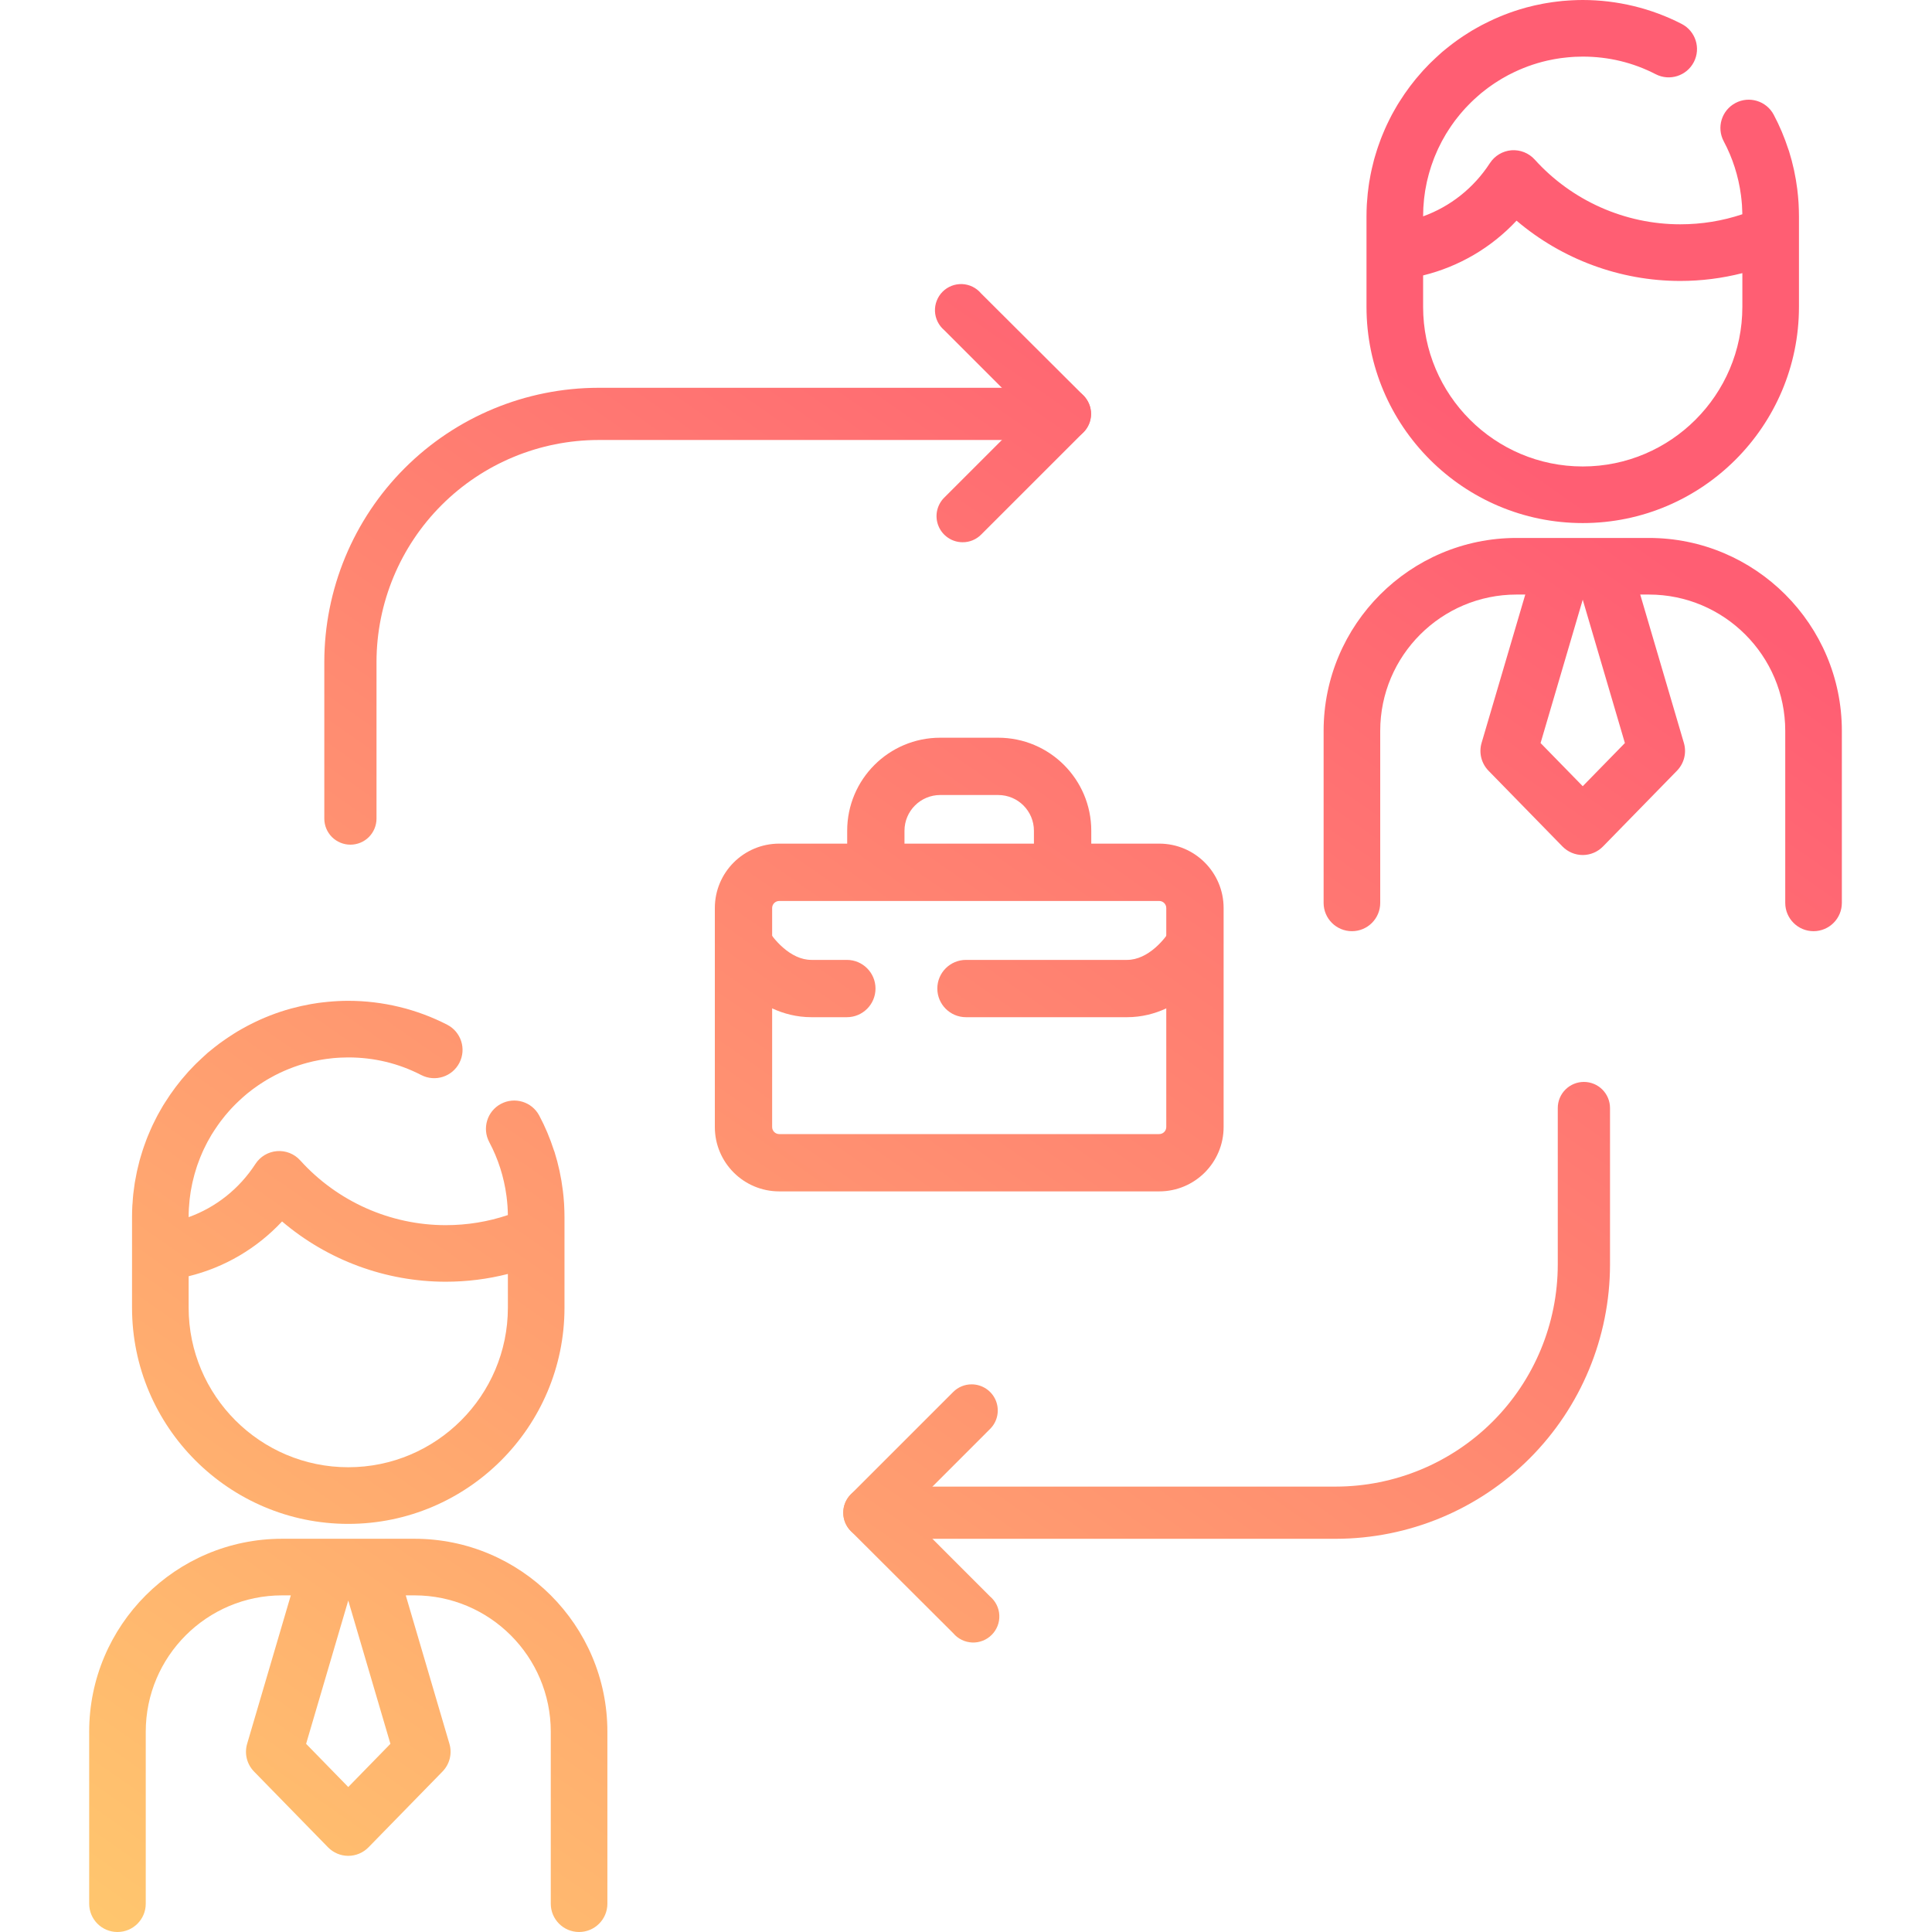 <?xml version="1.0" encoding="UTF-8"?> <svg xmlns="http://www.w3.org/2000/svg" width="50" height="50" viewBox="0 0 50 50" fill="none"> <g clip-path="url(#clip0)"> <path d="M46.934 24.099C46.53 24.099 46.202 23.771 46.202 23.367V18.915C46.202 16.969 44.619 15.387 42.674 15.387H42.449L43.579 19.228C43.654 19.482 43.585 19.756 43.4 19.946L41.485 21.907C41.347 22.048 41.158 22.128 40.961 22.128C40.764 22.128 40.575 22.048 40.437 21.907L38.522 19.946C38.337 19.756 38.269 19.482 38.343 19.228L39.474 15.387H39.248C37.303 15.387 35.72 16.969 35.72 18.915V23.367C35.72 23.771 35.393 24.099 34.988 24.099C34.583 24.099 34.255 23.771 34.255 23.367V18.915C34.255 16.162 36.495 13.922 39.248 13.922H42.674C45.427 13.922 47.667 16.162 47.667 18.915V23.367C47.667 23.771 47.339 24.099 46.934 24.099ZM40.961 20.347L42.052 19.23L40.961 15.52L39.87 19.23L40.961 20.347Z" fill="url(#paint0_linear)"></path> <path d="M40.961 13.537C37.876 13.537 35.365 11.026 35.365 7.941V5.596C35.365 5.496 35.368 5.397 35.373 5.299C35.374 5.276 35.377 5.254 35.378 5.232C35.383 5.155 35.389 5.078 35.397 5.002C35.399 4.979 35.403 4.956 35.406 4.933C35.415 4.858 35.424 4.783 35.436 4.709C35.44 4.686 35.445 4.663 35.449 4.64C35.461 4.566 35.475 4.493 35.491 4.42C35.496 4.396 35.502 4.373 35.507 4.349C35.523 4.278 35.541 4.207 35.559 4.137C35.566 4.111 35.574 4.086 35.581 4.06C35.6 3.993 35.62 3.927 35.642 3.861C35.651 3.832 35.661 3.804 35.671 3.776C35.692 3.715 35.714 3.653 35.737 3.593C35.749 3.561 35.762 3.529 35.775 3.498C35.797 3.443 35.821 3.388 35.844 3.334C35.86 3.298 35.876 3.262 35.893 3.227C35.915 3.179 35.939 3.132 35.962 3.085C35.983 3.045 36.003 3.004 36.024 2.964C36.045 2.925 36.067 2.887 36.089 2.848C36.115 2.802 36.141 2.756 36.168 2.711C36.184 2.684 36.202 2.657 36.219 2.63C36.389 2.359 36.582 2.101 36.798 1.861C36.807 1.851 36.816 1.84 36.825 1.83C36.871 1.779 36.919 1.73 36.967 1.681C36.986 1.662 37.004 1.643 37.023 1.624C37.067 1.581 37.112 1.538 37.158 1.496C37.183 1.472 37.208 1.449 37.234 1.426C37.255 1.407 37.275 1.387 37.297 1.369C37.304 1.362 37.312 1.355 37.32 1.348C37.345 1.326 37.371 1.306 37.397 1.285C37.402 1.28 37.408 1.276 37.413 1.272C37.473 1.222 37.535 1.174 37.597 1.127C37.609 1.118 37.622 1.108 37.635 1.099C37.689 1.058 37.745 1.019 37.801 0.981C37.821 0.967 37.842 0.953 37.862 0.939C37.91 0.907 37.958 0.877 38.006 0.847C38.035 0.828 38.065 0.81 38.094 0.792C38.133 0.769 38.171 0.747 38.21 0.726C38.25 0.703 38.29 0.68 38.33 0.659C38.355 0.646 38.38 0.633 38.405 0.621C38.746 0.445 39.106 0.303 39.484 0.199C39.487 0.198 39.49 0.197 39.493 0.196C39.562 0.178 39.632 0.161 39.702 0.144C39.717 0.141 39.733 0.137 39.748 0.134C39.811 0.12 39.873 0.107 39.937 0.095C39.962 0.091 39.986 0.086 40.011 0.082C40.068 0.072 40.125 0.063 40.182 0.055C40.216 0.05 40.251 0.046 40.286 0.042C40.335 0.036 40.384 0.03 40.434 0.025C40.482 0.021 40.531 0.018 40.58 0.014C40.618 0.012 40.656 0.008 40.694 0.007C40.783 0.003 40.872 0 40.961 0C41.85 0 42.736 0.214 43.521 0.619C43.881 0.804 44.022 1.246 43.837 1.605C43.651 1.965 43.21 2.106 42.85 1.921C42.263 1.618 41.627 1.465 40.961 1.465C40.895 1.465 40.83 1.467 40.765 1.47C40.737 1.471 40.709 1.473 40.681 1.475C40.645 1.478 40.61 1.48 40.574 1.484C40.538 1.487 40.501 1.491 40.465 1.496C40.44 1.499 40.414 1.502 40.389 1.505C40.347 1.511 40.305 1.518 40.263 1.525C40.246 1.528 40.229 1.531 40.212 1.534C40.164 1.543 40.116 1.552 40.069 1.563C40.061 1.565 40.053 1.567 40.045 1.568C39.707 1.645 39.38 1.765 39.072 1.924C39.06 1.93 39.047 1.936 39.036 1.942C38.998 1.962 38.961 1.983 38.925 2.004C38.904 2.015 38.883 2.027 38.863 2.039C38.833 2.057 38.803 2.075 38.774 2.094C38.746 2.111 38.719 2.128 38.692 2.146C38.669 2.161 38.646 2.177 38.623 2.193C38.589 2.216 38.555 2.24 38.522 2.264C38.506 2.276 38.49 2.288 38.474 2.3C38.433 2.331 38.393 2.363 38.353 2.395C38.345 2.402 38.337 2.408 38.328 2.415C38.296 2.442 38.265 2.47 38.233 2.498C38.204 2.523 38.175 2.55 38.146 2.576C38.121 2.6 38.097 2.623 38.073 2.646C38.047 2.671 38.023 2.697 37.998 2.722C37.973 2.748 37.948 2.774 37.923 2.8C37.901 2.825 37.879 2.849 37.857 2.874C37.833 2.902 37.808 2.93 37.784 2.959C37.763 2.984 37.744 3.009 37.724 3.034C37.7 3.064 37.676 3.093 37.653 3.124C37.621 3.167 37.59 3.211 37.559 3.256C37.537 3.289 37.515 3.322 37.493 3.356C37.469 3.393 37.445 3.43 37.422 3.467C37.409 3.49 37.396 3.513 37.383 3.536C37.36 3.575 37.338 3.614 37.316 3.654C37.305 3.676 37.294 3.698 37.283 3.72C37.261 3.762 37.24 3.805 37.219 3.848C37.21 3.868 37.201 3.888 37.192 3.909C37.171 3.955 37.151 4.001 37.132 4.048C37.125 4.066 37.117 4.085 37.11 4.104C37.091 4.153 37.073 4.203 37.056 4.253C37.05 4.27 37.044 4.287 37.038 4.305C37.021 4.357 37.005 4.409 36.99 4.462C36.985 4.478 36.98 4.495 36.976 4.511C36.961 4.565 36.948 4.62 36.935 4.674C36.931 4.69 36.928 4.706 36.924 4.722C36.912 4.778 36.902 4.833 36.892 4.889C36.889 4.905 36.886 4.921 36.883 4.937C36.874 4.993 36.867 5.049 36.86 5.105C36.858 5.122 36.856 5.138 36.854 5.155C36.848 5.212 36.844 5.269 36.84 5.326C36.839 5.342 36.837 5.359 36.836 5.375C36.832 5.448 36.83 5.522 36.83 5.595V5.599C37.533 5.345 38.14 4.867 38.559 4.221C38.684 4.03 38.889 3.908 39.116 3.889C39.342 3.872 39.565 3.96 39.718 4.129C40.679 5.194 42.052 5.805 43.484 5.805C44.036 5.805 44.575 5.718 45.091 5.545C45.091 5.535 45.091 5.525 45.091 5.516C45.089 5.446 45.087 5.377 45.082 5.307C45.082 5.303 45.081 5.299 45.081 5.295C45.075 5.216 45.067 5.138 45.057 5.06C45.056 5.055 45.056 5.05 45.055 5.045C44.99 4.559 44.84 4.087 44.61 3.657C44.42 3.3 44.555 2.856 44.913 2.666C45.269 2.476 45.713 2.611 45.903 2.968C46.057 3.257 46.183 3.559 46.284 3.869C46.289 3.883 46.294 3.896 46.299 3.91C46.401 4.236 46.473 4.569 46.515 4.908C46.515 4.91 46.515 4.912 46.515 4.913C46.528 5.019 46.538 5.124 46.545 5.23C46.546 5.248 46.547 5.265 46.548 5.283C46.553 5.387 46.557 5.491 46.557 5.595V7.94C46.557 11.026 44.047 13.537 40.961 13.537ZM45.092 7.069C44.569 7.202 44.032 7.271 43.484 7.271C41.926 7.271 40.423 6.71 39.248 5.711C38.596 6.409 37.759 6.9 36.83 7.128V7.941C36.83 10.219 38.683 12.072 40.961 12.072C43.239 12.072 45.092 10.219 45.092 7.941V7.069Z" fill="url(#paint1_linear)"></path> <path d="M7.3 39.823H10.726C13.479 39.823 15.719 42.063 15.719 44.816V49.268C15.719 49.672 15.391 50 14.986 50C14.582 50 14.254 49.672 14.254 49.268V44.816C14.254 42.87 12.671 41.288 10.726 41.288H10.501L11.631 45.129C11.706 45.383 11.637 45.657 11.452 45.847L9.537 47.808C9.399 47.949 9.21 48.029 9.013 48.029C8.816 48.029 8.627 47.949 8.489 47.808L6.574 45.847C6.389 45.657 6.321 45.383 6.396 45.129L7.526 41.288H7.3C5.355 41.288 3.772 42.87 3.772 44.816V49.268C3.772 49.672 3.445 50 3.04 50C2.635 50 2.308 49.672 2.308 49.268V44.816C2.308 42.063 4.547 39.823 7.3 39.823ZM9.013 46.248L10.104 45.13L9.013 41.421L7.922 45.13L9.013 46.248Z" fill="url(#paint2_linear)"></path> <path d="M10.902 27.822C10.315 27.519 9.679 27.366 9.013 27.366C8.947 27.366 8.882 27.368 8.817 27.371C8.789 27.372 8.761 27.374 8.733 27.376C8.697 27.379 8.661 27.381 8.626 27.384C8.589 27.388 8.553 27.392 8.517 27.397C8.491 27.4 8.466 27.403 8.441 27.406C8.399 27.412 8.357 27.419 8.314 27.426C8.297 27.429 8.281 27.432 8.264 27.435C8.216 27.444 8.168 27.453 8.12 27.464C8.113 27.466 8.105 27.468 8.097 27.469C7.758 27.547 7.43 27.667 7.121 27.826C7.11 27.832 7.099 27.838 7.088 27.844C7.05 27.864 7.012 27.885 6.975 27.906C6.955 27.917 6.935 27.928 6.915 27.94C6.885 27.958 6.854 27.977 6.824 27.996C6.797 28.013 6.771 28.03 6.745 28.047C6.721 28.063 6.697 28.079 6.673 28.095C6.64 28.118 6.608 28.141 6.576 28.164C6.559 28.177 6.541 28.189 6.524 28.202C6.485 28.232 6.447 28.262 6.408 28.293C6.398 28.302 6.388 28.309 6.378 28.318C6.346 28.344 6.315 28.372 6.284 28.399C6.255 28.425 6.227 28.451 6.199 28.477C6.173 28.5 6.148 28.524 6.124 28.548C6.099 28.573 6.075 28.597 6.05 28.622C6.025 28.649 5.999 28.675 5.974 28.702C5.952 28.726 5.931 28.75 5.91 28.774C5.885 28.803 5.859 28.832 5.835 28.861C5.815 28.885 5.797 28.909 5.778 28.933C5.753 28.964 5.728 28.994 5.705 29.026C5.679 29.061 5.654 29.096 5.629 29.132C5.599 29.174 5.571 29.217 5.543 29.26C5.52 29.296 5.496 29.331 5.474 29.368C5.46 29.391 5.447 29.415 5.434 29.439C5.411 29.477 5.389 29.516 5.368 29.555C5.356 29.577 5.345 29.599 5.334 29.622C5.313 29.664 5.291 29.706 5.271 29.749C5.262 29.769 5.253 29.79 5.243 29.811C5.223 29.856 5.203 29.902 5.184 29.949C5.176 29.968 5.169 29.987 5.162 30.006C5.143 30.055 5.125 30.104 5.107 30.154C5.101 30.172 5.095 30.189 5.09 30.206C5.073 30.258 5.057 30.311 5.042 30.363C5.037 30.38 5.032 30.396 5.028 30.413C5.013 30.467 5 30.521 4.987 30.576C4.983 30.592 4.979 30.608 4.976 30.624C4.964 30.679 4.954 30.735 4.944 30.79C4.941 30.806 4.938 30.823 4.935 30.839C4.926 30.894 4.919 30.95 4.912 31.006C4.91 31.023 4.908 31.04 4.906 31.057C4.9 31.113 4.896 31.17 4.892 31.227C4.891 31.244 4.889 31.26 4.888 31.277C4.884 31.35 4.882 31.423 4.882 31.497V31.5C5.585 31.247 6.192 30.768 6.611 30.122C6.735 29.931 6.941 29.809 7.168 29.791C7.394 29.773 7.617 29.861 7.769 30.03C8.731 31.096 10.104 31.707 11.536 31.707C12.088 31.707 12.627 31.619 13.143 31.446C13.143 31.436 13.143 31.427 13.143 31.417C13.141 31.348 13.139 31.278 13.134 31.209C13.133 31.205 13.133 31.201 13.133 31.197C13.127 31.118 13.119 31.04 13.109 30.961C13.108 30.956 13.108 30.952 13.107 30.947C13.042 30.461 12.892 29.989 12.662 29.558C12.472 29.201 12.607 28.758 12.964 28.568C13.321 28.378 13.765 28.513 13.955 28.87C14.109 29.158 14.235 29.46 14.335 29.77C14.341 29.784 14.346 29.797 14.351 29.812C14.453 30.137 14.525 30.471 14.566 30.81C14.567 30.812 14.567 30.813 14.567 30.815C14.58 30.92 14.59 31.026 14.597 31.132C14.598 31.149 14.599 31.167 14.6 31.184C14.605 31.288 14.609 31.392 14.609 31.497V33.842C14.609 36.927 12.099 39.438 9.013 39.438C5.928 39.438 3.417 36.927 3.417 33.842V31.497C3.417 31.397 3.42 31.298 3.425 31.2C3.427 31.177 3.429 31.155 3.431 31.133C3.435 31.056 3.441 30.979 3.449 30.903C3.452 30.88 3.455 30.857 3.458 30.833C3.467 30.758 3.477 30.684 3.488 30.61C3.492 30.586 3.497 30.563 3.501 30.54C3.514 30.466 3.527 30.394 3.543 30.321C3.548 30.297 3.554 30.273 3.56 30.248C3.576 30.178 3.593 30.108 3.611 30.039C3.619 30.012 3.626 29.986 3.634 29.959C3.653 29.893 3.673 29.828 3.694 29.763C3.703 29.733 3.714 29.704 3.724 29.675C3.744 29.615 3.766 29.555 3.789 29.495C3.802 29.462 3.815 29.43 3.828 29.397C3.85 29.343 3.873 29.29 3.896 29.237C3.912 29.2 3.929 29.163 3.946 29.126C3.968 29.08 3.991 29.034 4.014 28.988C4.035 28.947 4.056 28.905 4.077 28.864C4.098 28.826 4.119 28.789 4.14 28.752C4.166 28.705 4.193 28.657 4.221 28.611C4.236 28.586 4.252 28.562 4.268 28.537C4.439 28.264 4.633 28.004 4.851 27.762C4.86 27.752 4.869 27.741 4.878 27.731C4.924 27.681 4.972 27.631 5.02 27.582C5.039 27.563 5.057 27.544 5.076 27.525C5.12 27.482 5.165 27.439 5.211 27.397C5.236 27.373 5.261 27.35 5.287 27.327C5.308 27.308 5.329 27.288 5.351 27.269C5.358 27.262 5.365 27.256 5.372 27.249C5.397 27.228 5.423 27.208 5.449 27.187C5.455 27.182 5.461 27.177 5.467 27.172C5.526 27.123 5.587 27.076 5.649 27.029C5.662 27.019 5.675 27.009 5.688 26.999C5.742 26.959 5.797 26.921 5.852 26.883C5.873 26.868 5.894 26.854 5.916 26.84C5.962 26.808 6.01 26.778 6.058 26.748C6.087 26.73 6.117 26.711 6.147 26.693C6.185 26.671 6.223 26.649 6.262 26.627C6.302 26.605 6.342 26.581 6.383 26.56C6.407 26.547 6.431 26.535 6.456 26.522C6.797 26.346 7.158 26.204 7.536 26.1C7.539 26.099 7.542 26.099 7.546 26.098C7.615 26.079 7.684 26.062 7.755 26.046C7.77 26.042 7.785 26.038 7.801 26.035C7.863 26.021 7.926 26.008 7.989 25.997C8.014 25.992 8.039 25.988 8.064 25.983C8.121 25.974 8.177 25.965 8.234 25.956C8.269 25.952 8.303 25.948 8.338 25.943C8.388 25.937 8.437 25.931 8.487 25.927C8.535 25.922 8.584 25.919 8.632 25.915C8.67 25.913 8.708 25.91 8.746 25.908C8.835 25.903 8.924 25.901 9.014 25.901C9.903 25.901 10.788 26.115 11.574 26.52C11.933 26.705 12.075 27.147 11.889 27.506C11.704 27.866 11.262 28.007 10.902 27.822ZM9.013 37.972C11.291 37.972 13.144 36.119 13.144 33.841V32.97C12.621 33.103 12.084 33.171 11.536 33.171C9.978 33.171 8.475 32.611 7.3 31.611C6.648 32.309 5.811 32.801 4.882 33.029V33.841C4.882 36.119 6.735 37.972 9.013 37.972Z" fill="url(#paint3_linear)"></path> <path d="M9.069 21.86C9.248 21.86 9.42 21.789 9.546 21.663C9.673 21.536 9.744 21.364 9.744 21.185V17.131C9.746 15.608 10.352 14.148 11.428 13.072C12.505 11.995 13.965 11.389 15.488 11.387H27.56C27.739 11.387 27.911 11.316 28.038 11.19C28.164 11.063 28.235 10.891 28.235 10.712C28.235 10.533 28.164 10.361 28.038 10.234C27.911 10.107 27.739 10.036 27.56 10.036H15.488C13.607 10.038 11.803 10.786 10.473 12.116C9.143 13.446 8.395 15.25 8.393 17.131V21.185C8.393 21.364 8.464 21.536 8.591 21.663C8.718 21.789 8.889 21.86 9.069 21.86Z" fill="url(#paint4_linear)"></path> <path d="M24.914 14.033C25.003 14.034 25.091 14.016 25.173 13.982C25.255 13.948 25.33 13.898 25.392 13.835L28.039 11.189C28.165 11.063 28.237 10.891 28.237 10.712C28.237 10.533 28.165 10.361 28.039 10.234L25.387 7.59C25.327 7.519 25.252 7.461 25.169 7.42C25.084 7.379 24.993 7.356 24.9 7.352C24.806 7.349 24.713 7.364 24.626 7.398C24.539 7.432 24.46 7.484 24.394 7.55C24.328 7.616 24.277 7.695 24.243 7.782C24.209 7.869 24.193 7.962 24.197 8.055C24.201 8.149 24.224 8.24 24.265 8.324C24.306 8.408 24.364 8.482 24.435 8.543L26.604 10.712L24.435 12.88C24.341 12.974 24.277 13.095 24.25 13.226C24.224 13.357 24.238 13.493 24.289 13.616C24.34 13.74 24.427 13.845 24.538 13.919C24.649 13.994 24.779 14.033 24.913 14.033H24.914Z" fill="url(#paint5_linear)"></path> <path d="M40.991 28C40.812 28 40.64 28.071 40.513 28.198C40.386 28.325 40.315 28.496 40.315 28.676V32.73C40.313 34.252 39.708 35.712 38.631 36.789C37.554 37.865 36.095 38.471 34.572 38.473H22.5C22.321 38.473 22.149 38.544 22.022 38.671C21.895 38.797 21.824 38.969 21.824 39.149C21.824 39.328 21.895 39.5 22.022 39.626C22.149 39.753 22.321 39.824 22.5 39.824H34.572C36.453 39.822 38.256 39.074 39.586 37.744C40.916 36.414 41.664 34.611 41.667 32.73V28.676C41.667 28.496 41.596 28.325 41.469 28.198C41.342 28.071 41.17 28 40.991 28Z" fill="url(#paint6_linear)"></path> <path d="M25.145 35.827C25.056 35.827 24.969 35.844 24.887 35.878C24.805 35.912 24.73 35.962 24.668 36.025L22.021 38.671C21.894 38.798 21.823 38.969 21.823 39.149C21.823 39.328 21.894 39.5 22.021 39.626L24.672 42.27C24.733 42.342 24.807 42.399 24.891 42.44C24.975 42.481 25.067 42.504 25.16 42.508C25.253 42.512 25.346 42.496 25.433 42.462C25.52 42.428 25.599 42.377 25.665 42.31C25.731 42.245 25.783 42.165 25.817 42.078C25.851 41.992 25.866 41.898 25.862 41.805C25.859 41.712 25.835 41.62 25.794 41.536C25.753 41.453 25.695 41.378 25.624 41.318L23.456 39.149L25.624 36.98C25.719 36.886 25.783 36.766 25.809 36.635C25.835 36.504 25.822 36.368 25.771 36.244C25.72 36.121 25.633 36.015 25.522 35.941C25.411 35.867 25.28 35.827 25.147 35.827H25.145Z" fill="url(#paint7_linear)"></path> <path fill-rule="evenodd" clip-rule="evenodd" d="M20.167 23.317H30C30.101 23.317 30.183 23.399 30.183 23.5V29.167C30.183 29.268 30.101 29.35 30 29.35H20.167C20.065 29.35 19.983 29.268 19.983 29.167V23.5C19.983 23.399 20.065 23.317 20.167 23.317ZM30 21.833C30.921 21.833 31.667 22.579 31.667 23.5V29.167C31.667 30.087 30.921 30.833 30 30.833H20.167C19.246 30.833 18.5 30.087 18.5 29.167V23.5C18.5 22.579 19.246 21.833 20.167 21.833H30Z" fill="url(#paint8_linear)"></path> <path fill-rule="evenodd" clip-rule="evenodd" d="M25.833 20.575C26.344 20.575 26.758 20.989 26.758 21.5V22.5H28.242V21.5C28.242 20.17 27.163 19.092 25.833 19.092H24.333C23.003 19.092 21.925 20.17 21.925 21.5V22.5H23.408V21.5C23.408 20.989 23.823 20.575 24.333 20.575H25.833Z" fill="url(#paint9_linear)"></path> <path fill-rule="evenodd" clip-rule="evenodd" d="M30.208 24.184C30.428 23.841 30.883 23.738 31.228 23.956C31.575 24.174 31.679 24.632 31.461 24.978L30.833 24.583C31.461 24.978 31.461 24.978 31.461 24.978L31.46 24.979L31.46 24.98L31.458 24.983L31.454 24.989C31.452 24.993 31.448 24.998 31.444 25.005C31.436 25.017 31.424 25.034 31.411 25.053C31.384 25.092 31.346 25.143 31.297 25.204C31.201 25.323 31.06 25.482 30.876 25.643C30.516 25.956 29.932 26.325 29.167 26.325H25C24.59 26.325 24.258 25.993 24.258 25.583C24.258 25.174 24.59 24.842 25 24.842H29.167C29.439 24.842 29.688 24.71 29.902 24.524C30.005 24.434 30.086 24.343 30.14 24.276C30.167 24.242 30.186 24.216 30.198 24.2C30.203 24.192 30.207 24.186 30.208 24.184C30.208 24.184 30.209 24.184 30.208 24.184ZM18.938 23.956C18.592 24.174 18.488 24.632 18.706 24.978L19.333 24.583C18.706 24.978 18.706 24.978 18.706 24.978L18.707 24.98L18.708 24.983L18.712 24.989C18.715 24.993 18.719 24.998 18.723 25.005C18.731 25.017 18.742 25.034 18.756 25.053C18.783 25.092 18.821 25.143 18.869 25.204C18.965 25.323 19.107 25.482 19.291 25.643C19.651 25.956 20.235 26.325 21 26.325H21.917C22.326 26.325 22.658 25.993 22.658 25.583C22.658 25.174 22.326 24.842 21.917 24.842H21C20.728 24.842 20.479 24.71 20.265 24.524C20.162 24.434 20.081 24.343 20.026 24.276C20 24.242 19.98 24.216 19.969 24.2C19.963 24.192 19.96 24.186 19.959 24.184L19.959 24.185L19.96 24.187L19.961 24.188C19.96 24.187 19.959 24.186 19.959 24.184C19.959 24.184 19.959 24.184 19.959 24.184C19.739 23.841 19.284 23.738 18.938 23.956Z" fill="url(#paint10_linear)"></path> </g> <defs> <linearGradient id="paint0_linear" x1="36.831" y1="10.012" x2="1.518" y2="60.513" gradientUnits="userSpaceOnUse"> <stop stop-color="#FF5E73"></stop> <stop offset="1" stop-color="#FFD96D"></stop> </linearGradient> <linearGradient id="paint1_linear" x1="36.831" y1="10.012" x2="1.518" y2="60.513" gradientUnits="userSpaceOnUse"> <stop stop-color="#FF5E73"></stop> <stop offset="1" stop-color="#FFD96D"></stop> </linearGradient> <linearGradient id="paint2_linear" x1="36.831" y1="10.012" x2="1.518" y2="60.513" gradientUnits="userSpaceOnUse"> <stop stop-color="#FF5E73"></stop> <stop offset="1" stop-color="#FFD96D"></stop> </linearGradient> <linearGradient id="paint3_linear" x1="36.831" y1="10.012" x2="1.518" y2="60.513" gradientUnits="userSpaceOnUse"> <stop stop-color="#FF5E73"></stop> <stop offset="1" stop-color="#FFD96D"></stop> </linearGradient> <linearGradient id="paint4_linear" x1="36.831" y1="10.012" x2="1.518" y2="60.513" gradientUnits="userSpaceOnUse"> <stop stop-color="#FF5E73"></stop> <stop offset="1" stop-color="#FFD96D"></stop> </linearGradient> <linearGradient id="paint5_linear" x1="36.831" y1="10.012" x2="1.518" y2="60.513" gradientUnits="userSpaceOnUse"> <stop stop-color="#FF5E73"></stop> <stop offset="1" stop-color="#FFD96D"></stop> </linearGradient> <linearGradient id="paint6_linear" x1="36.831" y1="10.012" x2="1.518" y2="60.513" gradientUnits="userSpaceOnUse"> <stop stop-color="#FF5E73"></stop> <stop offset="1" stop-color="#FFD96D"></stop> </linearGradient> <linearGradient id="paint7_linear" x1="36.831" y1="10.012" x2="1.518" y2="60.513" gradientUnits="userSpaceOnUse"> <stop stop-color="#FF5E73"></stop> <stop offset="1" stop-color="#FFD96D"></stop> </linearGradient> <linearGradient id="paint8_linear" x1="36.831" y1="10.012" x2="1.518" y2="60.513" gradientUnits="userSpaceOnUse"> <stop stop-color="#FF5E73"></stop> <stop offset="1" stop-color="#FFD96D"></stop> </linearGradient> <linearGradient id="paint9_linear" x1="36.831" y1="10.012" x2="1.518" y2="60.513" gradientUnits="userSpaceOnUse"> <stop stop-color="#FF5E73"></stop> <stop offset="1" stop-color="#FFD96D"></stop> </linearGradient> <linearGradient id="paint10_linear" x1="36.831" y1="10.012" x2="1.518" y2="60.513" gradientUnits="userSpaceOnUse"> <stop stop-color="#FF5E73"></stop> <stop offset="1" stop-color="#FFD96D"></stop> </linearGradient> <clipPath id="clip0"> <rect width="50" height="50" fill="white" transform="matrix(-1 0 0 1 50 0)"></rect> </clipPath> </defs> </svg> 